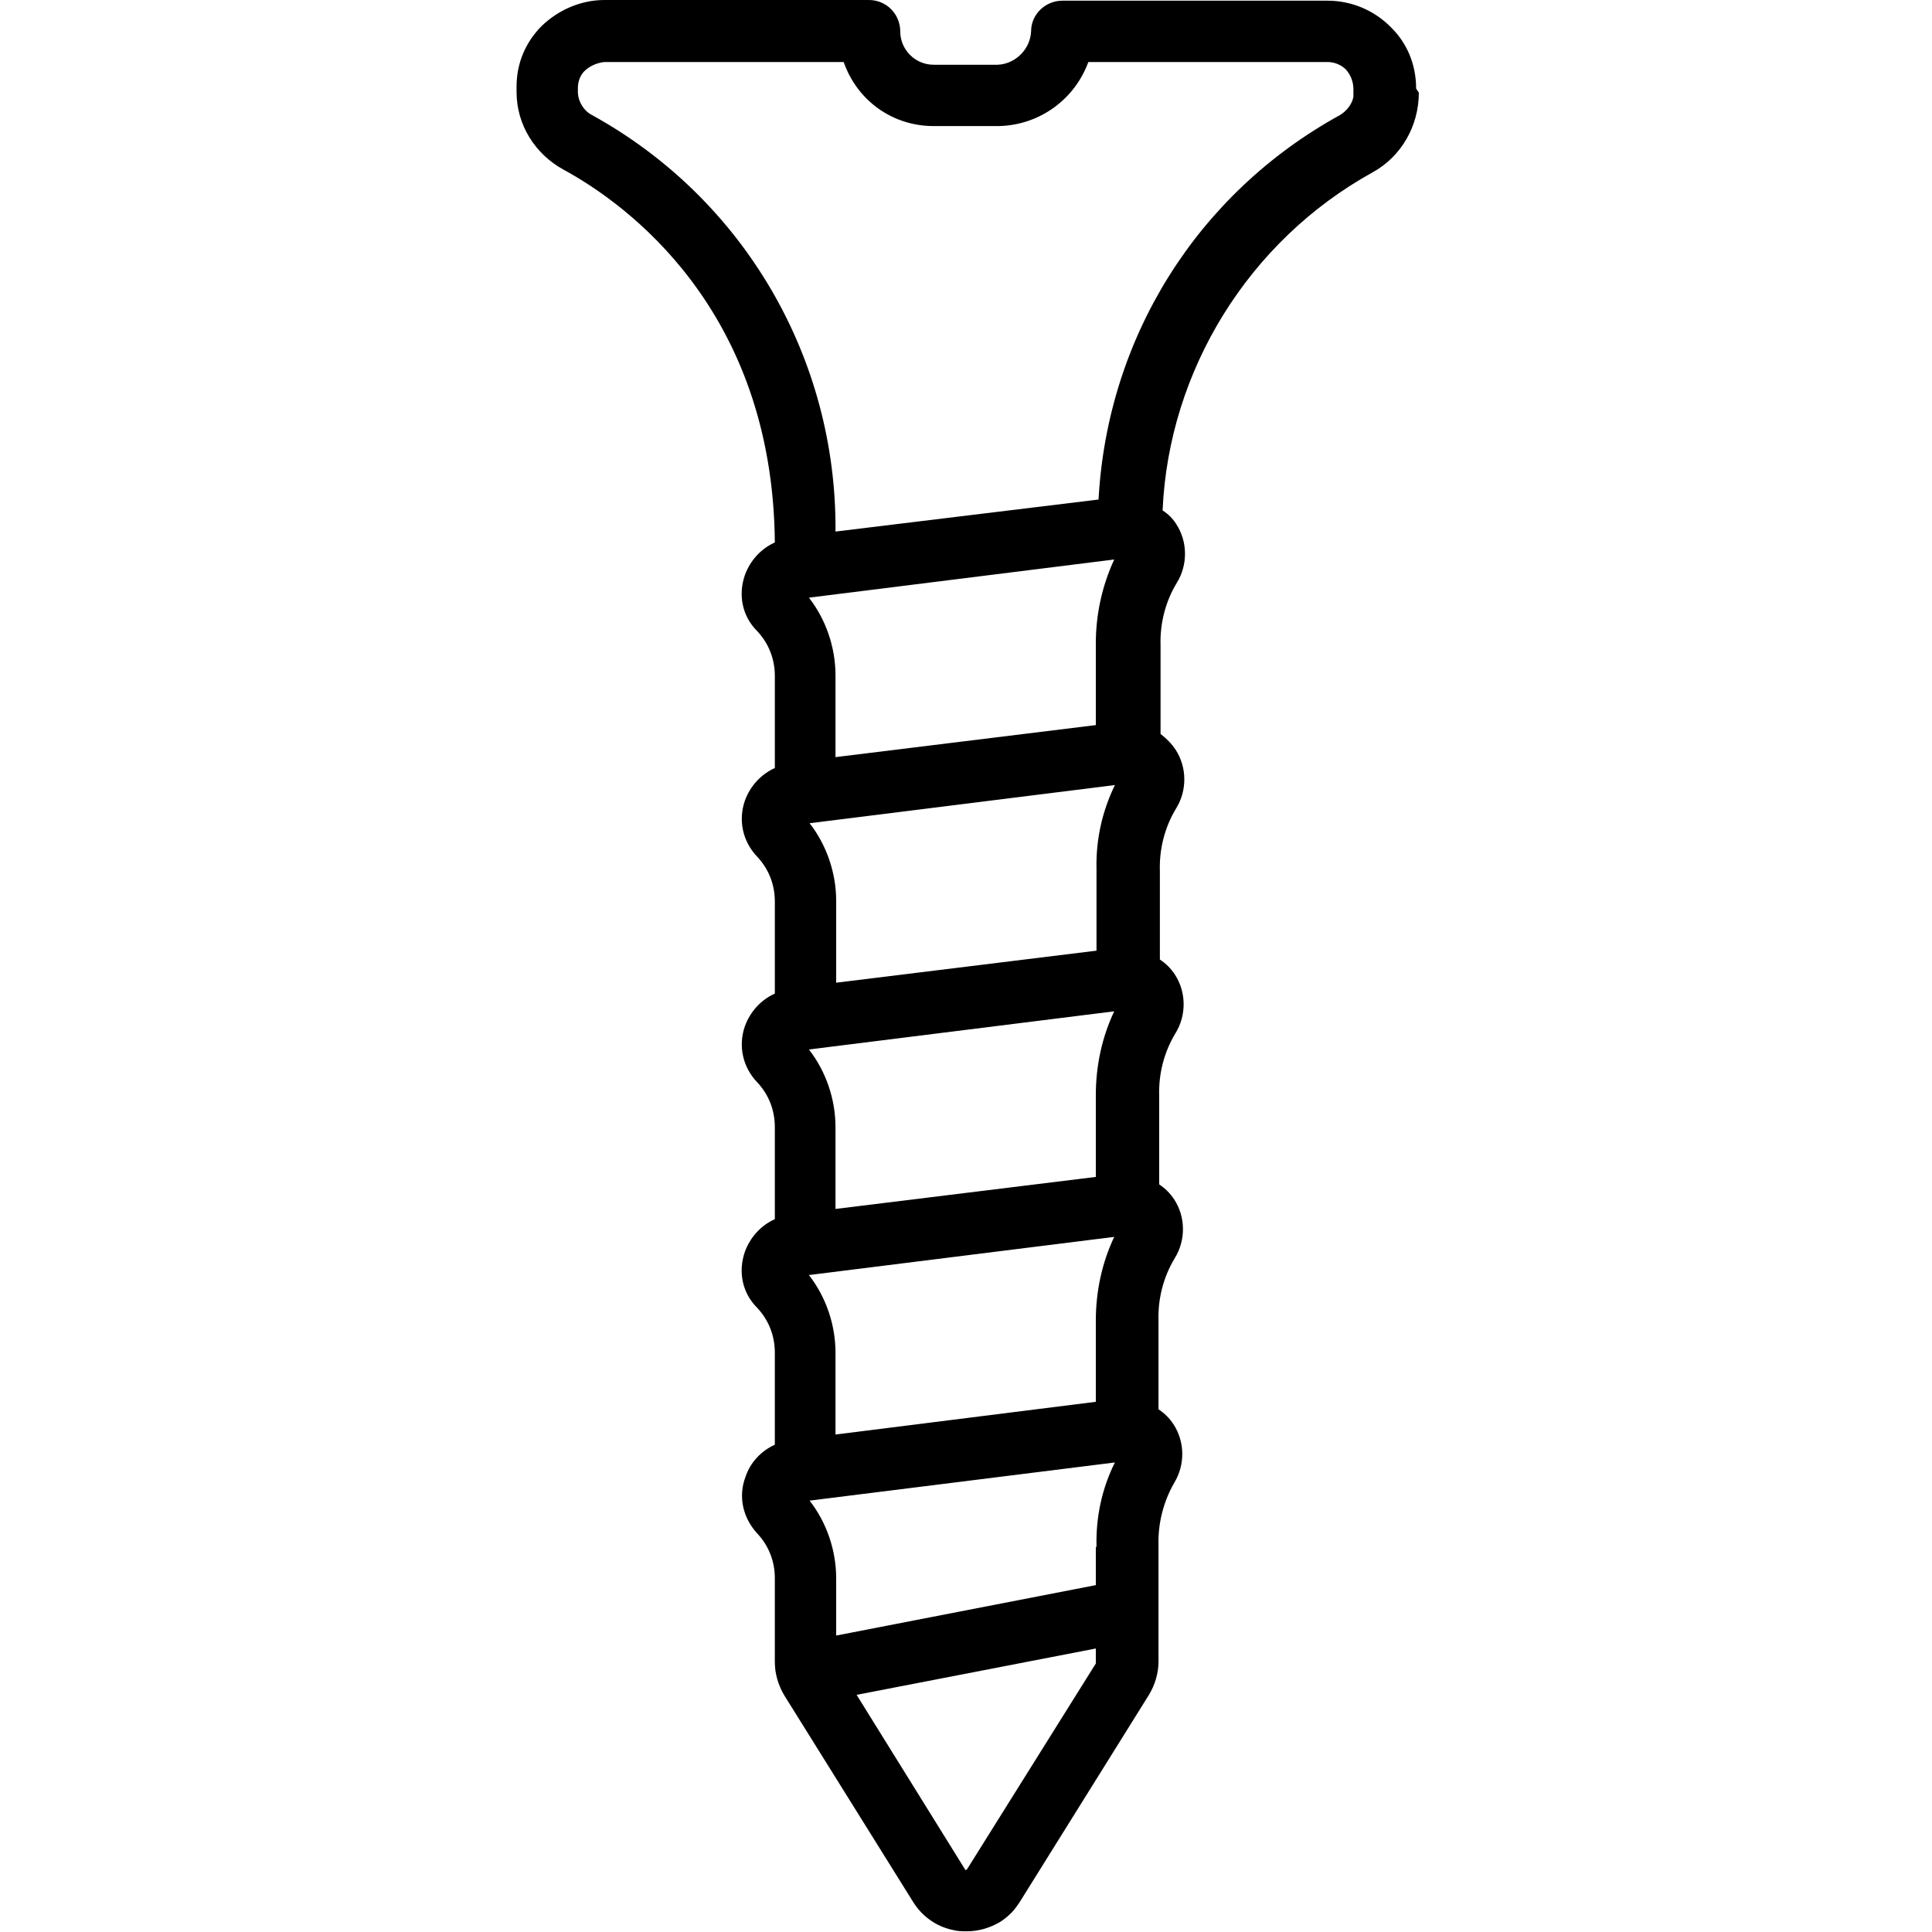 <?xml version="1.0" encoding="utf-8"?>
<!-- Generator: Adobe Illustrator 26.5.0, SVG Export Plug-In . SVG Version: 6.00 Build 0)  -->
<svg version="1.1" id="svg" xmlns="http://www.w3.org/2000/svg" xmlns:xlink="http://www.w3.org/1999/xlink" x="0px" y="0px"
	 viewBox="0 0 283.5 283.5" style="enable-background:new 0 0 283.5 283.5;" xml:space="preserve">
<path d="M207.8,13c0-3.5-1.3-6.7-3.8-9.1c-2.4-2.4-5.7-3.8-9.2-3.8l-38.9,0c-2.5,0-4.6,2-4.6,4.5c-0.1,2.6-2.3,4.8-4.9,4.9H137
	c0,0,0,0,0,0c-2.7,0-4.9-2.2-4.9-4.9c0-2.5-2-4.6-4.6-4.6L88.7,0c0,0,0,0,0,0c-3.4,0-6.7,1.4-9.2,3.8c-2.4,2.4-3.7,5.5-3.7,8.9
	l0,0.8c0,4.8,2.7,9.1,6.9,11.4c9.2,5,30.7,20.5,31,54.7c-2,0.9-3.6,2.6-4.4,4.8c-1,2.9-0.4,6,1.8,8.2c1.7,1.8,2.6,4.1,2.6,6.6
	l0,13.5c-2,0.9-3.6,2.6-4.4,4.8c-1,2.9-0.3,6,1.8,8.2c1.7,1.8,2.6,4.1,2.6,6.6v13.5c-2,0.9-3.6,2.6-4.4,4.8c-1,2.9-0.3,6,1.8,8.2
	c1.7,1.8,2.6,4.1,2.6,6.6v13.5c-2,0.9-3.6,2.6-4.4,4.8c-1,2.9-0.4,6,1.8,8.2c1.7,1.8,2.6,4.1,2.6,6.6l0,13.5c-2,0.9-3.6,2.6-4.3,4.7
	c-1.1,2.9-0.4,6,1.7,8.3c1.7,1.8,2.6,4.1,2.6,6.6l0,12.3c0,1.7,0.5,3.4,1.4,4.9l18.9,30.3c1.3,2.1,3.4,3.6,5.8,4.1
	c0.7,0.2,1.4,0.2,2.1,0.2c1.7,0,3.4-0.5,4.9-1.4c0.6-0.4,1.1-0.8,1.6-1.3c0.5-0.5,0.9-1.1,1.3-1.7l18.9-30.3
	c0.9-1.5,1.4-3.2,1.4-4.9l0-17c-0.1-3.2,0.7-6.4,2.3-9.2c1.6-2.6,1.6-6-0.1-8.6c-0.6-0.9-1.3-1.6-2.2-2.2l0-13
	c-0.1-3.2,0.7-6.4,2.4-9.2c1.6-2.6,1.6-6-0.1-8.6c-0.6-0.9-1.3-1.6-2.2-2.2v-13c-0.1-3.2,0.7-6.4,2.4-9.2c1.6-2.6,1.6-6-0.1-8.6
	c-0.6-0.9-1.3-1.6-2.2-2.2v-13c-0.1-3.2,0.7-6.4,2.4-9.2c1.6-2.6,1.6-6-0.1-8.6c-0.6-0.9-1.3-1.6-2.2-2.3v-13
	c-0.1-3.2,0.7-6.4,2.4-9.2c1.6-2.6,1.6-6-0.1-8.6c-0.5-0.8-1.2-1.5-2-2c0.9-20.6,12.7-39.6,30.8-49.6c4.2-2.3,6.8-6.8,6.8-11.7
	L207.8,13z M160.8,241.9l0,2.2l-18.9,30.2c0,0-0.1,0.1-0.2,0.1c0,0,0,0,0,0c-0.1,0-0.1,0-0.1-0.1l-15.9-25.6L160.8,241.9z
	 M160.8,227.1L160.8,227.1l0,5.5l-38.1,7.4l0-8.4c0-4.1-1.4-8.2-3.9-11.4l44.8-5.6c-1.9,3.8-2.8,8-2.7,12.3L160.8,227.1z
	 M160.8,193.8l0,0.2l0,0l0,11.7l-38.2,4.8l0-12c0-4.1-1.4-8.2-3.9-11.4l44.8-5.6C161.7,185.3,160.8,189.5,160.8,193.8z M160.8,160.7
	l0,12l-38.2,4.7v-12c0-4.1-1.4-8.2-3.9-11.4l44.8-5.6C161.7,152.2,160.8,156.4,160.8,160.7z M160.8,94.4v12l-38.2,4.7l0-12
	c0-4.1-1.4-8.2-3.9-11.4l44.8-5.6C161.7,86,160.8,90.2,160.8,94.4z M160.9,127.5l0,0.2l0,0l0,11.8l-38.2,4.7v-12
	c0-4.1-1.4-8.2-3.9-11.4l44.8-5.6C161.7,119.1,160.8,123.3,160.9,127.5z M122.6,78c0.2-25.4-13.4-48.8-35.7-61.1
	c-1.2-0.6-2-1.9-2.1-3.2l0-0.8c0-1,0.4-2,1.1-2.6c0.8-0.7,1.8-1.1,2.8-1.2l35.1,0c2,5.7,7.2,9.4,13.2,9.4h9.5
	c6-0.1,11.2-3.9,13.2-9.4l35.1,0c0,0,0,0,0,0c1,0,2,0.4,2.7,1.1c0.7,0.8,1.1,1.8,1.1,2.9l0,1.1c-0.2,1.1-1,2.1-2,2.7
	c-20.9,11.5-34.1,32.6-35.4,56.4L122.6,78z"/>
</svg>
